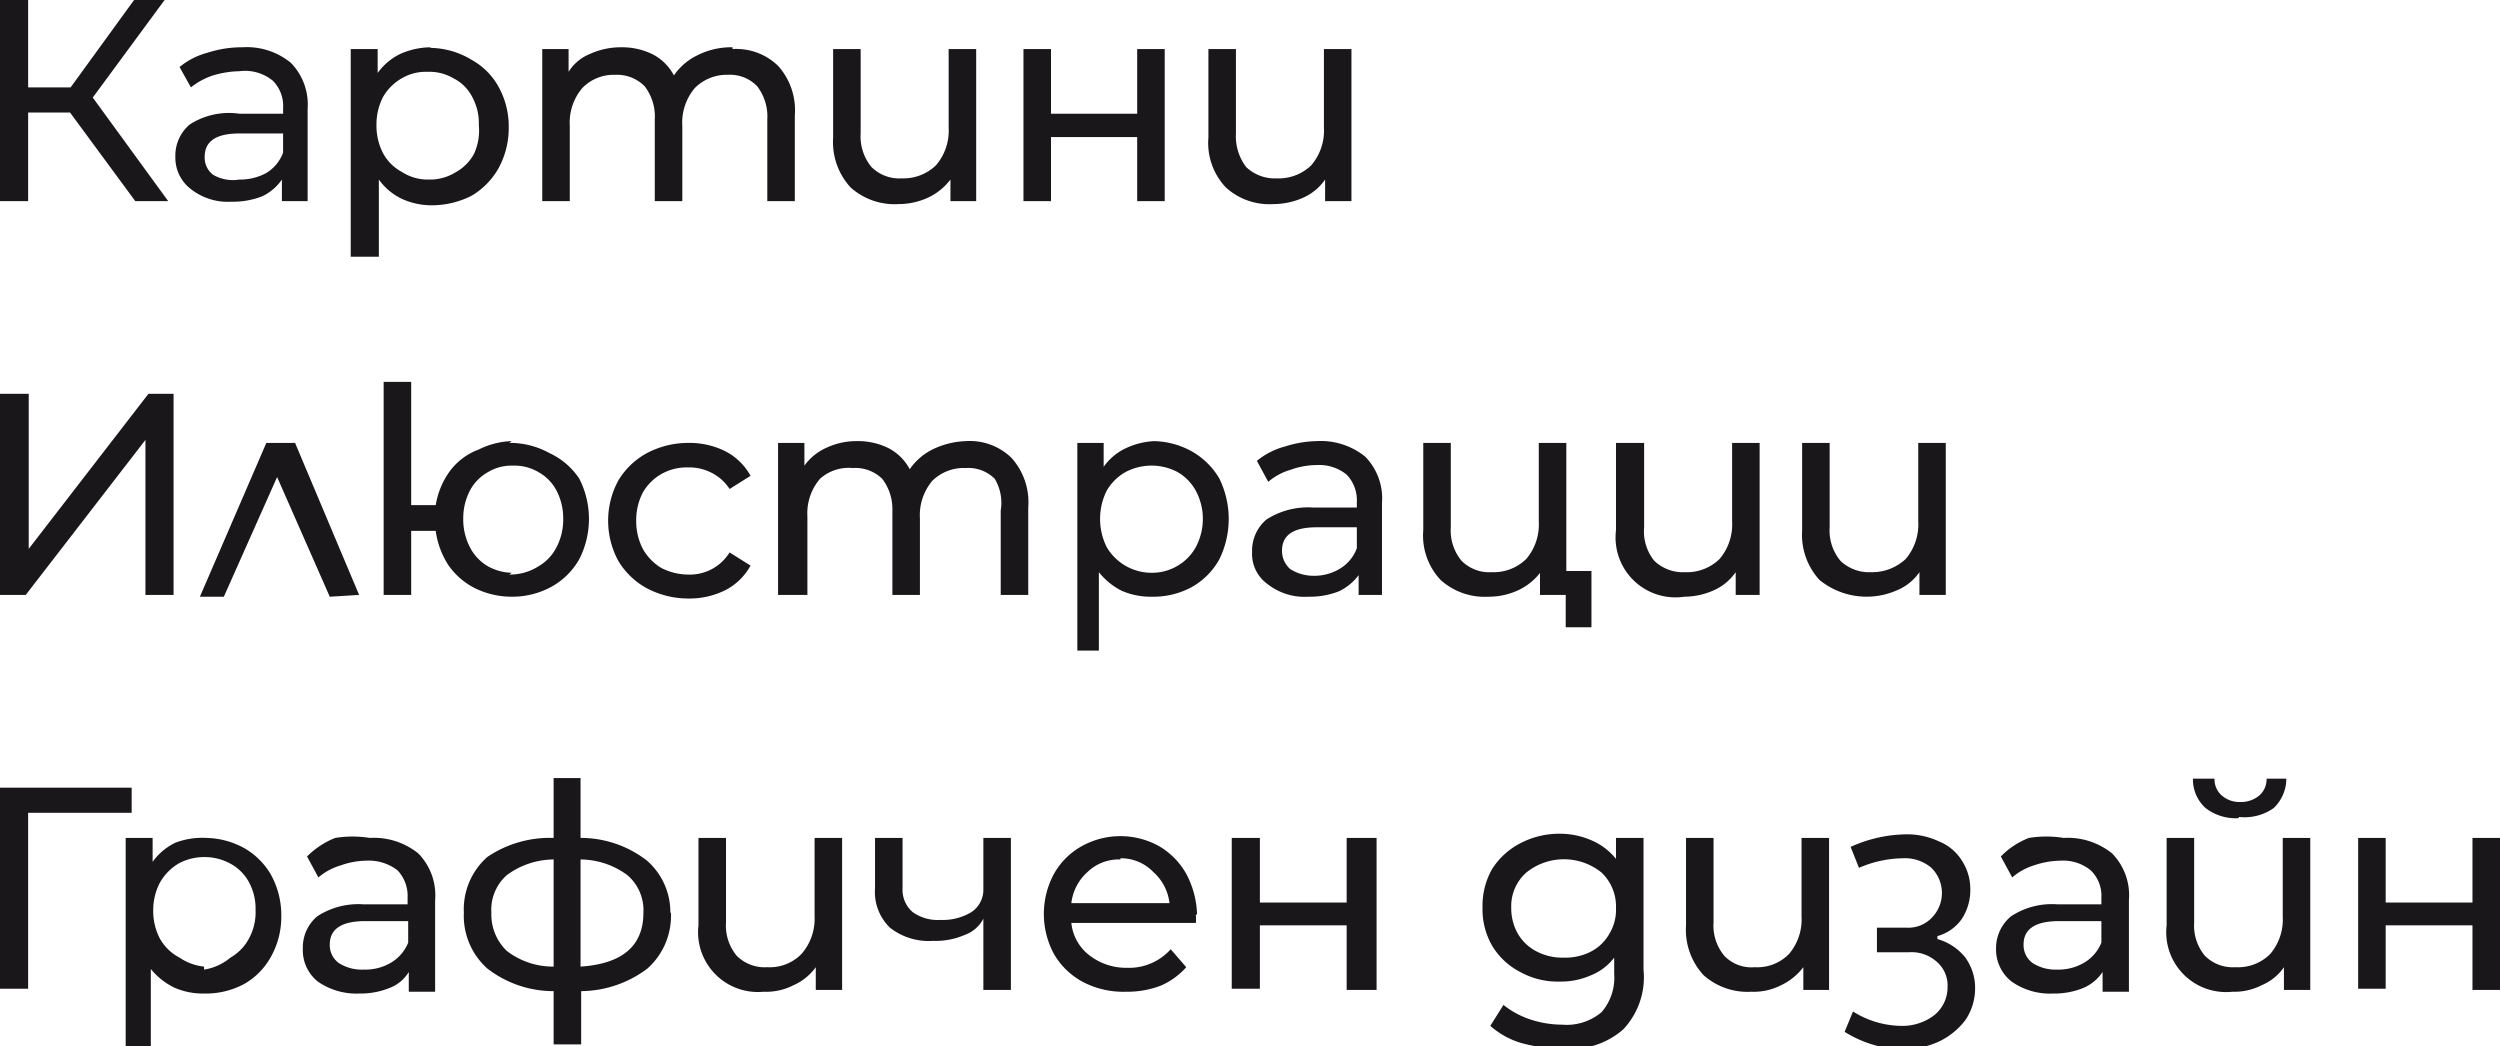 <svg xmlns="http://www.w3.org/2000/svg" viewBox="0 0 41.77 17.48"><defs><style>.cls-1{fill:#1a171b;}</style></defs><g id="Layer_2" data-name="Layer 2"><g id="Layer_1-2" data-name="Layer 1"><path class="cls-1" d="M39.4,14h.46v1.08h1.45V14h.46v2.54h-.46V15.46H39.86v1.06H39.4Zm-2-.33a.82.82,0,0,1-.55-.17.64.64,0,0,1-.21-.49H37a.36.36,0,0,0,.12.28.45.45,0,0,0,.31.11.48.48,0,0,0,.32-.11.36.36,0,0,0,.12-.28h.33a.68.68,0,0,1-.21.49A.84.84,0,0,1,37.41,13.65Zm1.2.33v2.54h-.44v-.38a.85.85,0,0,1-.37.3,1,1,0,0,1-.49.11,1,1,0,0,1-1.1-1.11V14h.46v1.41a.79.79,0,0,0,.18.56.66.66,0,0,0,.51.19.76.76,0,0,0,.58-.22.89.89,0,0,0,.21-.63V14ZM34.37,16.2a.85.85,0,0,0,.46-.12.69.69,0,0,0,.28-.33v-.36H34.4c-.39,0-.59.13-.59.39a.37.37,0,0,0,.15.31A.71.71,0,0,0,34.37,16.2ZM34.48,14a1.18,1.18,0,0,1,.81.26,1,1,0,0,1,.28.78v1.53h-.44v-.33a.73.73,0,0,1-.33.27,1.28,1.28,0,0,1-.5.09,1.11,1.11,0,0,1-.69-.2.68.68,0,0,1-.26-.55.69.69,0,0,1,.25-.54,1.24,1.24,0,0,1,.78-.2h.73V15a.59.59,0,0,0-.18-.46.73.73,0,0,0-.5-.16,1.42,1.42,0,0,0-.45.08,1,1,0,0,0-.36.2l-.19-.35A1.3,1.3,0,0,1,33.9,14,1.81,1.81,0,0,1,34.48,14Zm-2.11,1.69a.91.91,0,0,1,.46.3.86.86,0,0,1,.17.53.94.94,0,0,1-.16.52,1.2,1.2,0,0,1-.44.36,1.41,1.41,0,0,1-.62.13,1.69,1.69,0,0,1-.5-.08,1.92,1.92,0,0,1-.46-.21l.14-.34a1.54,1.54,0,0,0,.79.24.88.88,0,0,0,.57-.18.6.6,0,0,0,.22-.47.52.52,0,0,0-.18-.42.63.63,0,0,0-.46-.16h-.54V15.5h.51a.54.54,0,0,0,.4-.16.59.59,0,0,0,0-.84.68.68,0,0,0-.48-.16,1.89,1.89,0,0,0-.73.16l-.14-.35a2.31,2.31,0,0,1,.92-.21,1.25,1.25,0,0,1,.56.12.8.8,0,0,1,.38.32.87.87,0,0,1,.14.48.88.88,0,0,1-.14.49A.73.73,0,0,1,32.37,15.64ZM30.56,14v2.54h-.43v-.38a1,1,0,0,1-.37.3,1,1,0,0,1-.5.11,1.1,1.1,0,0,1-.8-.28,1.12,1.12,0,0,1-.29-.83V14h.46v1.41a.79.79,0,0,0,.18.56.63.63,0,0,0,.51.19.74.74,0,0,0,.57-.22.89.89,0,0,0,.21-.63V14Zm-4.43,2a.93.93,0,0,0,.45-.1.75.75,0,0,0,.31-.3.77.77,0,0,0,.11-.43.78.78,0,0,0-.24-.59,1,1,0,0,0-1.26,0,.75.75,0,0,0-.25.59.86.86,0,0,0,.11.43.77.77,0,0,0,.32.3A.93.93,0,0,0,26.13,16Zm1.33-2v2.2a1.27,1.27,0,0,1-.34,1,1.33,1.33,0,0,1-1,.32,2.61,2.61,0,0,1-.69-.09,1.35,1.35,0,0,1-.53-.29l.22-.35a1.43,1.43,0,0,0,.44.24,1.7,1.7,0,0,0,.54.09.9.9,0,0,0,.66-.21.88.88,0,0,0,.21-.64V16a.92.92,0,0,1-.4.3,1.22,1.22,0,0,1-.51.1,1.29,1.29,0,0,1-.66-.16,1.17,1.17,0,0,1-.47-.44,1.22,1.22,0,0,1-.16-.64,1.24,1.24,0,0,1,.16-.64,1.22,1.22,0,0,1,.47-.43,1.4,1.4,0,0,1,.66-.16,1.32,1.32,0,0,1,.53.11,1.06,1.06,0,0,1,.41.31V14Zm-6.88,0h.47v1.08H22.5V14H23v2.54H22.5V15.46H21.05v1.06h-.47Zm-1.86.36a.75.75,0,0,0-.55.21.82.82,0,0,0-.27.52h1.64a.82.82,0,0,0-.27-.52A.75.75,0,0,0,18.72,14.34Zm1.26.93a.66.66,0,0,1,0,.13H17.9a.78.78,0,0,0,.3.54,1,1,0,0,0,.63.21.93.93,0,0,0,.73-.31l.26.3a1.22,1.22,0,0,1-.43.31,1.57,1.57,0,0,1-.58.1,1.46,1.46,0,0,1-.71-.16,1.23,1.23,0,0,1-.49-.47,1.41,1.41,0,0,1,0-1.34,1.2,1.2,0,0,1,.46-.46,1.33,1.33,0,0,1,1.3,0,1.24,1.24,0,0,1,.45.46A1.53,1.53,0,0,1,20,15.27ZM16.89,14v2.54h-.46V15.35a.56.56,0,0,1-.31.27,1.22,1.22,0,0,1-.53.1,1.05,1.05,0,0,1-.72-.22.83.83,0,0,1-.25-.66V14h.46v.84a.49.49,0,0,0,.17.4.72.72,0,0,0,.46.13.93.93,0,0,0,.52-.13.45.45,0,0,0,.2-.39V14Zm-2.82,0v2.54h-.44v-.38a.91.91,0,0,1-.37.3,1,1,0,0,1-.5.11,1,1,0,0,1-1.09-1.11V14h.46v1.41a.79.79,0,0,0,.18.56.66.66,0,0,0,.51.19.74.74,0,0,0,.57-.22.89.89,0,0,0,.22-.63V14ZM9.7,16.15q1.05-.07,1.05-.9a.77.77,0,0,0-.27-.63,1.33,1.33,0,0,0-.78-.26Zm-1.49-.9a.84.84,0,0,0,.26.64,1.27,1.27,0,0,0,.78.26V14.36a1.33,1.33,0,0,0-.78.26A.77.77,0,0,0,8.21,15.25Zm3,0a1.18,1.18,0,0,1-.39.93,1.86,1.86,0,0,1-1.11.38v.89H9.25v-.89a1.8,1.8,0,0,1-1.11-.38,1.18,1.18,0,0,1-.39-.93,1.17,1.17,0,0,1,.39-.93A1.86,1.86,0,0,1,9.25,14V13H9.7v1a1.8,1.8,0,0,1,1.11.38A1.14,1.14,0,0,1,11.2,15.25Zm-5.12.95a.84.84,0,0,0,.45-.12.69.69,0,0,0,.28-.33v-.36H6.1c-.39,0-.59.13-.59.39a.37.37,0,0,0,.15.31A.72.72,0,0,0,6.08,16.2ZM6.18,14a1.18,1.18,0,0,1,.81.26,1,1,0,0,1,.28.78v1.53H6.83v-.33a.64.64,0,0,1-.33.27,1.28,1.28,0,0,1-.5.09,1.13,1.13,0,0,1-.69-.2.67.67,0,0,1-.25-.55.68.68,0,0,1,.24-.54,1.26,1.26,0,0,1,.78-.2h.73V15a.62.62,0,0,0-.17-.46.78.78,0,0,0-.51-.16,1.32,1.32,0,0,0-.44.08,1,1,0,0,0-.37.2l-.19-.35A1.39,1.39,0,0,1,5.6,14,1.85,1.85,0,0,1,6.18,14Zm-2.77,2.2A.9.9,0,0,0,3.85,16a.8.8,0,0,0,.31-.32.91.91,0,0,0,.11-.47.93.93,0,0,0-.11-.47.77.77,0,0,0-.31-.31.9.9,0,0,0-.44-.11.89.89,0,0,0-.43.11.87.87,0,0,0-.31.32,1,1,0,0,0-.11.46,1,1,0,0,0,.11.47A.8.8,0,0,0,3,16,.89.89,0,0,0,3.41,16.15Zm0-2.2a1.36,1.36,0,0,1,.67.17,1.21,1.21,0,0,1,.45.45,1.4,1.4,0,0,1,.17.68,1.37,1.37,0,0,1-.17.68,1.17,1.17,0,0,1-.45.46,1.35,1.35,0,0,1-.67.16,1.18,1.18,0,0,1-.5-.1,1.16,1.16,0,0,1-.39-.31v1.31H2.1V14h.45v.4a1,1,0,0,1,.38-.32A1.27,1.27,0,0,1,3.45,14ZM2.2,13.58H.47v2.94H0V13.16H2.2ZM32.51,7.4V9.94h-.44V9.56a.85.85,0,0,1-.37.3,1.25,1.25,0,0,1-1.3-.17,1.12,1.12,0,0,1-.29-.83V7.4h.46V8.81a.79.79,0,0,0,.18.56.69.69,0,0,0,.51.19.82.82,0,0,0,.58-.22.89.89,0,0,0,.21-.63V7.4Zm-3.11,0V9.94H29V9.56a.88.88,0,0,1-.36.3,1.22,1.22,0,0,1-.5.11A1,1,0,0,1,27,8.86V7.4h.47V8.81a.78.78,0,0,0,.17.56.69.69,0,0,0,.51.19.78.78,0,0,0,.58-.22.89.89,0,0,0,.21-.63V7.4ZM26.59,9.54v.94h-.43V9.94h-.43v-.4ZM26.17,7.4V9.94h-.43V9.56a1,1,0,0,1-.37.3,1.18,1.18,0,0,1-.5.11,1.1,1.1,0,0,1-.8-.28,1.08,1.08,0,0,1-.29-.83V7.4h.46V8.81a.79.79,0,0,0,.18.56.65.65,0,0,0,.5.19.78.78,0,0,0,.58-.22.89.89,0,0,0,.21-.63V7.4ZM21.94,9.62a.82.82,0,0,0,.45-.12.67.67,0,0,0,.28-.34V8.81H22c-.39,0-.58.13-.58.39a.4.4,0,0,0,.14.31A.72.72,0,0,0,21.94,9.62ZM22,7.37a1.18,1.18,0,0,1,.81.26,1,1,0,0,1,.28.78V9.94H22.7V9.61a.89.89,0,0,1-.33.27,1.33,1.33,0,0,1-.51.09,1,1,0,0,1-.68-.21.62.62,0,0,1-.26-.54.68.68,0,0,1,.24-.54,1.28,1.28,0,0,1,.78-.2h.73V8.39a.62.62,0,0,0-.17-.46A.73.73,0,0,0,22,7.77a1.32,1.32,0,0,0-.44.08,1,1,0,0,0-.37.2L21,7.7a1.23,1.23,0,0,1,.47-.24A1.85,1.85,0,0,1,22,7.37Zm-2.76,2.2a.83.83,0,0,0,.44-.12.81.81,0,0,0,.3-.31,1,1,0,0,0,0-.94.81.81,0,0,0-.3-.31.93.93,0,0,0-.88,0,.84.84,0,0,0-.31.31,1.06,1.06,0,0,0,0,.94.87.87,0,0,0,.75.43Zm0-2.2a1.36,1.36,0,0,1,.67.17,1.24,1.24,0,0,1,.46.45,1.53,1.53,0,0,1,0,1.36,1.2,1.2,0,0,1-.46.46,1.35,1.35,0,0,1-.67.16,1.21,1.21,0,0,1-.5-.1,1.15,1.15,0,0,1-.38-.31v1.31H18V7.4h.44v.4a.94.94,0,0,1,.39-.32A1.23,1.23,0,0,1,19.31,7.37Zm-3.1,0a1,1,0,0,1,.76.28,1.11,1.11,0,0,1,.28.83V9.94h-.46V8.53A.78.78,0,0,0,16.62,8a.62.62,0,0,0-.48-.18.75.75,0,0,0-.56.21.89.89,0,0,0-.21.63V9.94h-.46V8.53A.83.83,0,0,0,14.74,8a.64.64,0,0,0-.49-.18A.72.72,0,0,0,13.7,8a.89.89,0,0,0-.21.63V9.94H13V7.4h.44v.38a.91.91,0,0,1,.37-.3,1.19,1.19,0,0,1,.51-.11,1.15,1.15,0,0,1,.53.12.84.84,0,0,1,.35.35,1,1,0,0,1,.4-.34A1.37,1.37,0,0,1,16.21,7.37ZM11.51,10a1.48,1.48,0,0,1-.7-.17,1.25,1.25,0,0,1-.48-.46,1.41,1.41,0,0,1,0-1.34,1.25,1.25,0,0,1,.48-.46,1.48,1.48,0,0,1,.7-.17,1.34,1.34,0,0,1,.61.14,1,1,0,0,1,.42.41l-.35.22a.77.77,0,0,0-.3-.27.8.8,0,0,0-.39-.09.86.86,0,0,0-.45.11.84.84,0,0,0-.31.31,1,1,0,0,0-.11.47,1,1,0,0,0,.11.47.87.87,0,0,0,.31.32,1,1,0,0,0,.45.11.78.78,0,0,0,.69-.37l.35.22a1,1,0,0,1-.42.41A1.34,1.34,0,0,1,11.51,10Zm-3-.4A.89.89,0,0,0,9,9.46a.77.77,0,0,0,.3-.32,1,1,0,0,0,.11-.47,1,1,0,0,0-.11-.47A.75.75,0,0,0,9,7.89a.79.79,0,0,0-.43-.11.76.76,0,0,0-.42.11.75.75,0,0,0-.3.31,1,1,0,0,0-.11.47,1,1,0,0,0,.11.47.77.77,0,0,0,.3.32A.85.85,0,0,0,8.55,9.57Zm0-2.2a1.36,1.36,0,0,1,.67.17A1.2,1.2,0,0,1,9.68,8a1.48,1.48,0,0,1,0,1.34,1.2,1.2,0,0,1-.46.46,1.36,1.36,0,0,1-.67.17,1.4,1.4,0,0,1-.61-.14,1.2,1.2,0,0,1-.45-.39,1.4,1.4,0,0,1-.21-.57H6.87V9.94H6.41V6.38h.46V8.44h.41a1.33,1.33,0,0,1,.23-.56A1.06,1.06,0,0,1,8,7.51,1.33,1.33,0,0,1,8.55,7.37Zm-3,2.57-.88-2-.89,2H3.34L4.45,7.4h.48L6,9.94ZM0,6.58H.48V9.17l2-2.59H2.9V9.94H2.43V7.35l-2,2.59H0ZM22.58.82V3.36h-.44V3a.88.88,0,0,1-.36.3,1.22,1.22,0,0,1-.5.11,1.08,1.08,0,0,1-.8-.28,1.08,1.08,0,0,1-.29-.83V.82h.46V2.23a.85.85,0,0,0,.17.56.69.69,0,0,0,.51.19.78.78,0,0,0,.58-.22.89.89,0,0,0,.21-.63V.82ZM17.1.82h.46V1.9H19V.82h.46V3.36H19V2.29H17.56V3.36H17.1Zm-.79,0V3.36h-.43V3a1,1,0,0,1-.37.3,1.18,1.18,0,0,1-.5.11,1.1,1.1,0,0,1-.8-.28,1.12,1.12,0,0,1-.29-.83V.82h.46V2.23a.8.8,0,0,0,.18.56.66.66,0,0,0,.51.19.78.78,0,0,0,.57-.22.89.89,0,0,0,.21-.63V.82Zm-4.07,0a1,1,0,0,1,.76.28,1.11,1.11,0,0,1,.28.83V3.36h-.46V2a.83.83,0,0,0-.17-.56.63.63,0,0,0-.49-.19.75.75,0,0,0-.55.22.89.89,0,0,0-.21.63V3.36h-.46V2a.83.83,0,0,0-.17-.56.65.65,0,0,0-.49-.19.73.73,0,0,0-.55.22.89.89,0,0,0-.21.63V3.36H9.06V.82H9.5V1.2A.75.75,0,0,1,9.86.9a1.24,1.24,0,0,1,.52-.11,1.15,1.15,0,0,1,.53.12.84.84,0,0,1,.35.35,1,1,0,0,1,.4-.34A1.24,1.24,0,0,1,12.24.79ZM7.17,3a.81.81,0,0,0,.44-.12.77.77,0,0,0,.31-.31A.93.93,0,0,0,8,2.09a.91.91,0,0,0-.11-.47.71.71,0,0,0-.31-.31.8.8,0,0,0-.44-.11.79.79,0,0,0-.43.11.84.84,0,0,0-.31.31,1,1,0,0,0-.11.47,1,1,0,0,0,.11.47.77.77,0,0,0,.31.31A.8.8,0,0,0,7.17,3Zm0-2.2A1.36,1.36,0,0,1,7.88,1a1.15,1.15,0,0,1,.45.45,1.37,1.37,0,0,1,.17.68,1.4,1.4,0,0,1-.17.68,1.24,1.24,0,0,1-.45.46,1.47,1.47,0,0,1-.67.16,1.18,1.18,0,0,1-.5-.11A1,1,0,0,1,6.33,3V4.29H5.86V.82h.45v.4A1,1,0,0,1,6.69.9,1.27,1.27,0,0,1,7.21.79ZM4,3a.91.91,0,0,0,.45-.11.67.67,0,0,0,.28-.34V2.23H4c-.39,0-.58.13-.58.39a.36.36,0,0,0,.14.3A.66.66,0,0,0,4,3ZM4.05.79a1.16,1.16,0,0,1,.81.26,1,1,0,0,1,.28.77V3.36H4.71V3a.83.83,0,0,1-.33.28,1.33,1.33,0,0,1-.51.09,1,1,0,0,1-.68-.21.66.66,0,0,1-.26-.54.68.68,0,0,1,.24-.54A1.21,1.21,0,0,1,4,1.9h.73V1.81a.6.6,0,0,0-.17-.46A.73.73,0,0,0,4,1.19a1.62,1.62,0,0,0-.44.07,1.18,1.18,0,0,0-.37.2L3,1.12A1.23,1.23,0,0,1,3.47.88,1.85,1.85,0,0,1,4.05.79ZM1.17,1.88H.47V3.36H0V0H.47V1.46h.71L2.24,0h.51L1.55,1.63,2.81,3.36H2.26Z"/></g></g></svg>